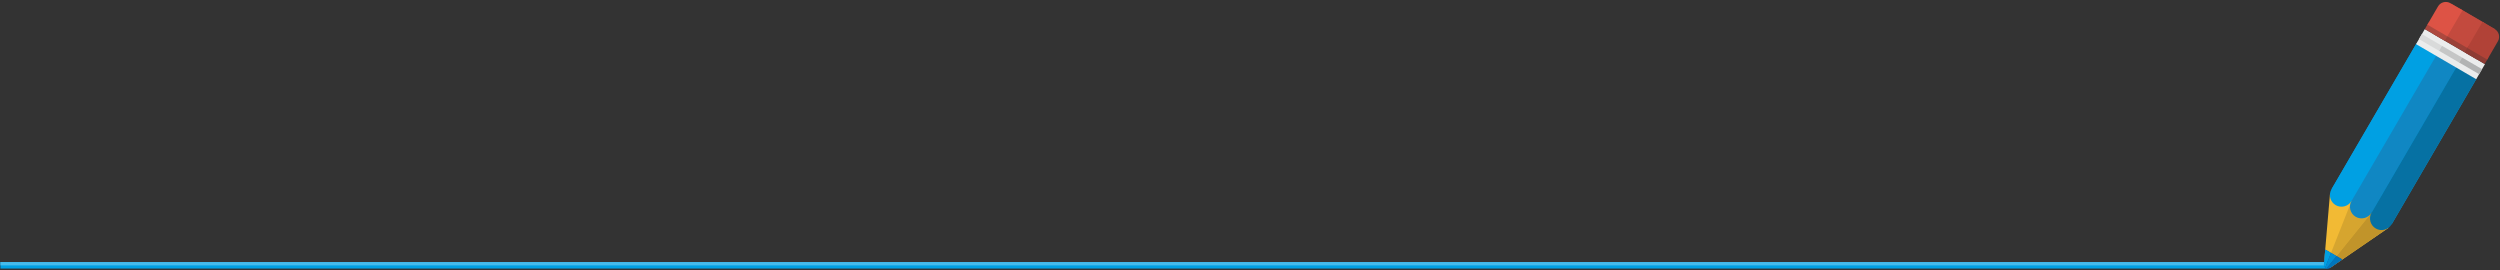 <?xml version="1.0" encoding="UTF-8"?> <!-- Creator: CorelDRAW 2019 (64-Bit) --> <svg xmlns="http://www.w3.org/2000/svg" xmlns:xlink="http://www.w3.org/1999/xlink" xmlns:xodm="http://www.corel.com/coreldraw/odm/2003" xml:space="preserve" width="722mm" height="78mm" style="shape-rendering:geometricPrecision; text-rendering:geometricPrecision; image-rendering:optimizeQuality; fill-rule:evenodd; clip-rule:evenodd" viewBox="0 0 72200 7800"><rect x="0" y="0" width="72200" height="7800" fill="#333333" stroke="none"/> <defs> <style type="text/css"> <![CDATA[ .fil10 {fill:#B2B3B3} .fil9 {fill:#C5C6C6} .fil8 {fill:#D9DADA} .fil14 {fill:#8D3C34} .fil4 {fill:#C1942A} .fil5 {fill:#1087C3} .fil0 {fill:#00A0E3} .fil7 {fill:#EBECEC} .fil15 {fill:#B14237} .fil6 {fill:#0671A3} .fil19 {fill:#0076BD} .fil13 {fill:#C34A3E} .fil12 {fill:#AD483E} .fil1 {fill:#46BBEB} .fil17 {fill:#1F4B99} .fil11 {fill:#9A4138} .fil2 {fill:#F2BA34} .fil18 {fill:#008ED3} .fil3 {fill:#D6A52F} .fil16 {fill:#DD5345} ]]> </style> </defs> <g id="Layer_x0020_1">  <g id="_2658650870176"> <rect class="fil0" x="11.99" y="7568.35" width="67211.74" height="187.24"></rect> <rect class="fil1" x="11.99" y="7568.35" width="67211.74" height="96.21"></rect> <g id="_1269357063888"> <polygon class="fil2" points="67912.28,5803.37 67288.7,5609.37 67116.49,7628.42 67296.8,7733.47 68978.04,6580.43 "></polygon> <polygon class="fil3" points="68491.43,6140.8 67912.28,5803.37 67177.2,7663.79 67235.46,7697.73 "></polygon> <polygon class="fil4" points="67296.8,7733.47 68978.04,6580.43 68491.43,6140.8 67235.46,7697.73 "></polygon> <polygon class="fil0" points="69775.05,1274.72 71512.51,2287.01 69070.58,6478.23 67333.12,5465.94 "></polygon> <path class="fil0" d="M70233.34 1153.86l0 0c159.27,92.79 213.66,299.02 120.86,458.29l-2441.92 4191.22c-92.8,159.27 -299.03,213.66 -458.29,120.86l0 0c-159.27,-92.79 -213.66,-299.02 -120.87,-458.29l2441.93 -4191.22c92.8,-159.27 299.02,-213.66 458.29,-120.86z"></path> <path class="fil5" d="M70812.49 1491.29l0 0c159.27,92.79 213.66,299.02 120.86,458.29l-2441.92 4191.22c-92.8,159.27 -299.02,213.66 -458.29,120.86l0 0c-159.27,-92.79 -213.66,-299.02 -120.86,-458.29l2441.92 -4191.22c92.8,-159.27 299.02,-213.66 458.29,-120.86z"></path> <path class="fil6" d="M71391.64 1828.72l0 0c159.27,92.79 213.66,299.02 120.87,458.29l-2441.93 4191.22c-92.8,159.27 -299.02,213.66 -458.29,120.86l0 0c-159.27,-92.79 -213.66,-299.02 -120.86,-458.29l2441.92 -4191.22c92.8,-159.27 299.03,-213.66 458.29,-120.86z"></path> <polygon class="fil7" points="69775.05,1274.72 71512.51,2287.01 71765.58,1852.63 70028.13,840.34 "></polygon> <polygon class="fil8" points="69859.41,1129.92 70438.56,1467.35 70522.92,1322.57 69943.77,985.14 "></polygon> <polygon class="fil9" points="71017.72,1804.78 70438.56,1467.35 70522.92,1322.57 71102.07,1660 "></polygon> <polygon class="fil10" points="71017.72,1804.78 71596.87,2142.21 71681.22,1997.43 71102.07,1660 "></polygon> <polygon class="fil11" points="70796.79,109.19 72046.02,837.02 71533.18,1717.23 70283.95,989.4 "></polygon> <polygon class="fil12" points="70137.38,652.83 70713.95,988.75 70604.7,1176.27 70028.13,840.34 "></polygon> <polygon class="fil13" points="70600.97,1003.1 71333.74,1430.04 71772.2,677.49 71039.43,250.56 "></polygon> <polygon class="fil14" points="71290.52,1324.68 71867.08,1660.6 71757.83,1848.12 71181.26,1512.19 "></polygon> <path class="fil15" d="M71480.3 1515.42l127.26 74.15 224.65 130.89 130.89 -224.66 88.34 -151.62 88.34 -151.62c71.99,-123.56 29.79,-283.55 -93.76,-355.54l-127.27 -74.15 -224.65 -130.89 -130.89 224.66 -88.34 151.62 -88.34 151.62 -130.89 224.65 224.66 130.89z"></path> <path class="fil16" d="M70454.42 917.72l-127.26 -74.15 -224.65 -130.89 130.89 -224.65 88.34 -151.62 88.34 -151.62c71.98,-123.56 231.98,-165.76 355.53,-93.77l127.27 74.15 224.65 130.89 -130.89 224.65 -88.34 151.62 -88.34 151.63 -130.88 224.65 -224.66 -130.89z"></path> <path class="fil17" d="M67646.49 7493.63l-349.7 239.83c-37.12,25.47 -85.49,30.49 -125.39,7.25 -37.8,-22.03 -59.82,-63.34 -56.02,-105.62l38.39 -428.55 492.72 287.09z"></path> <path class="fil0" d="M67152.98 7215.36l-38.02 430.34c0.34,30.78 14.11,60.22 37.34,81.09l167.37 -423.58 -165.9 -96.67 -0.79 8.82z"></path> <path class="fil18" d="M67319.67 7303.21l-167.37 423.58c5.81,5.21 12.19,9.89 19.1,13.92 6.99,4.07 14.23,7.25 21.62,9.64l285.87 -354.37 -159.22 -92.77z"></path> <path class="fil19" d="M67296.79 7733.46l349.7 -239.83 -167.6 -97.65 -285.87 354.37c34.87,11.21 73.15,4.13 103.77,-16.89z"></path> </g> </g> </g> <g id="Layer_x0020_1_0">  </g> </svg> 